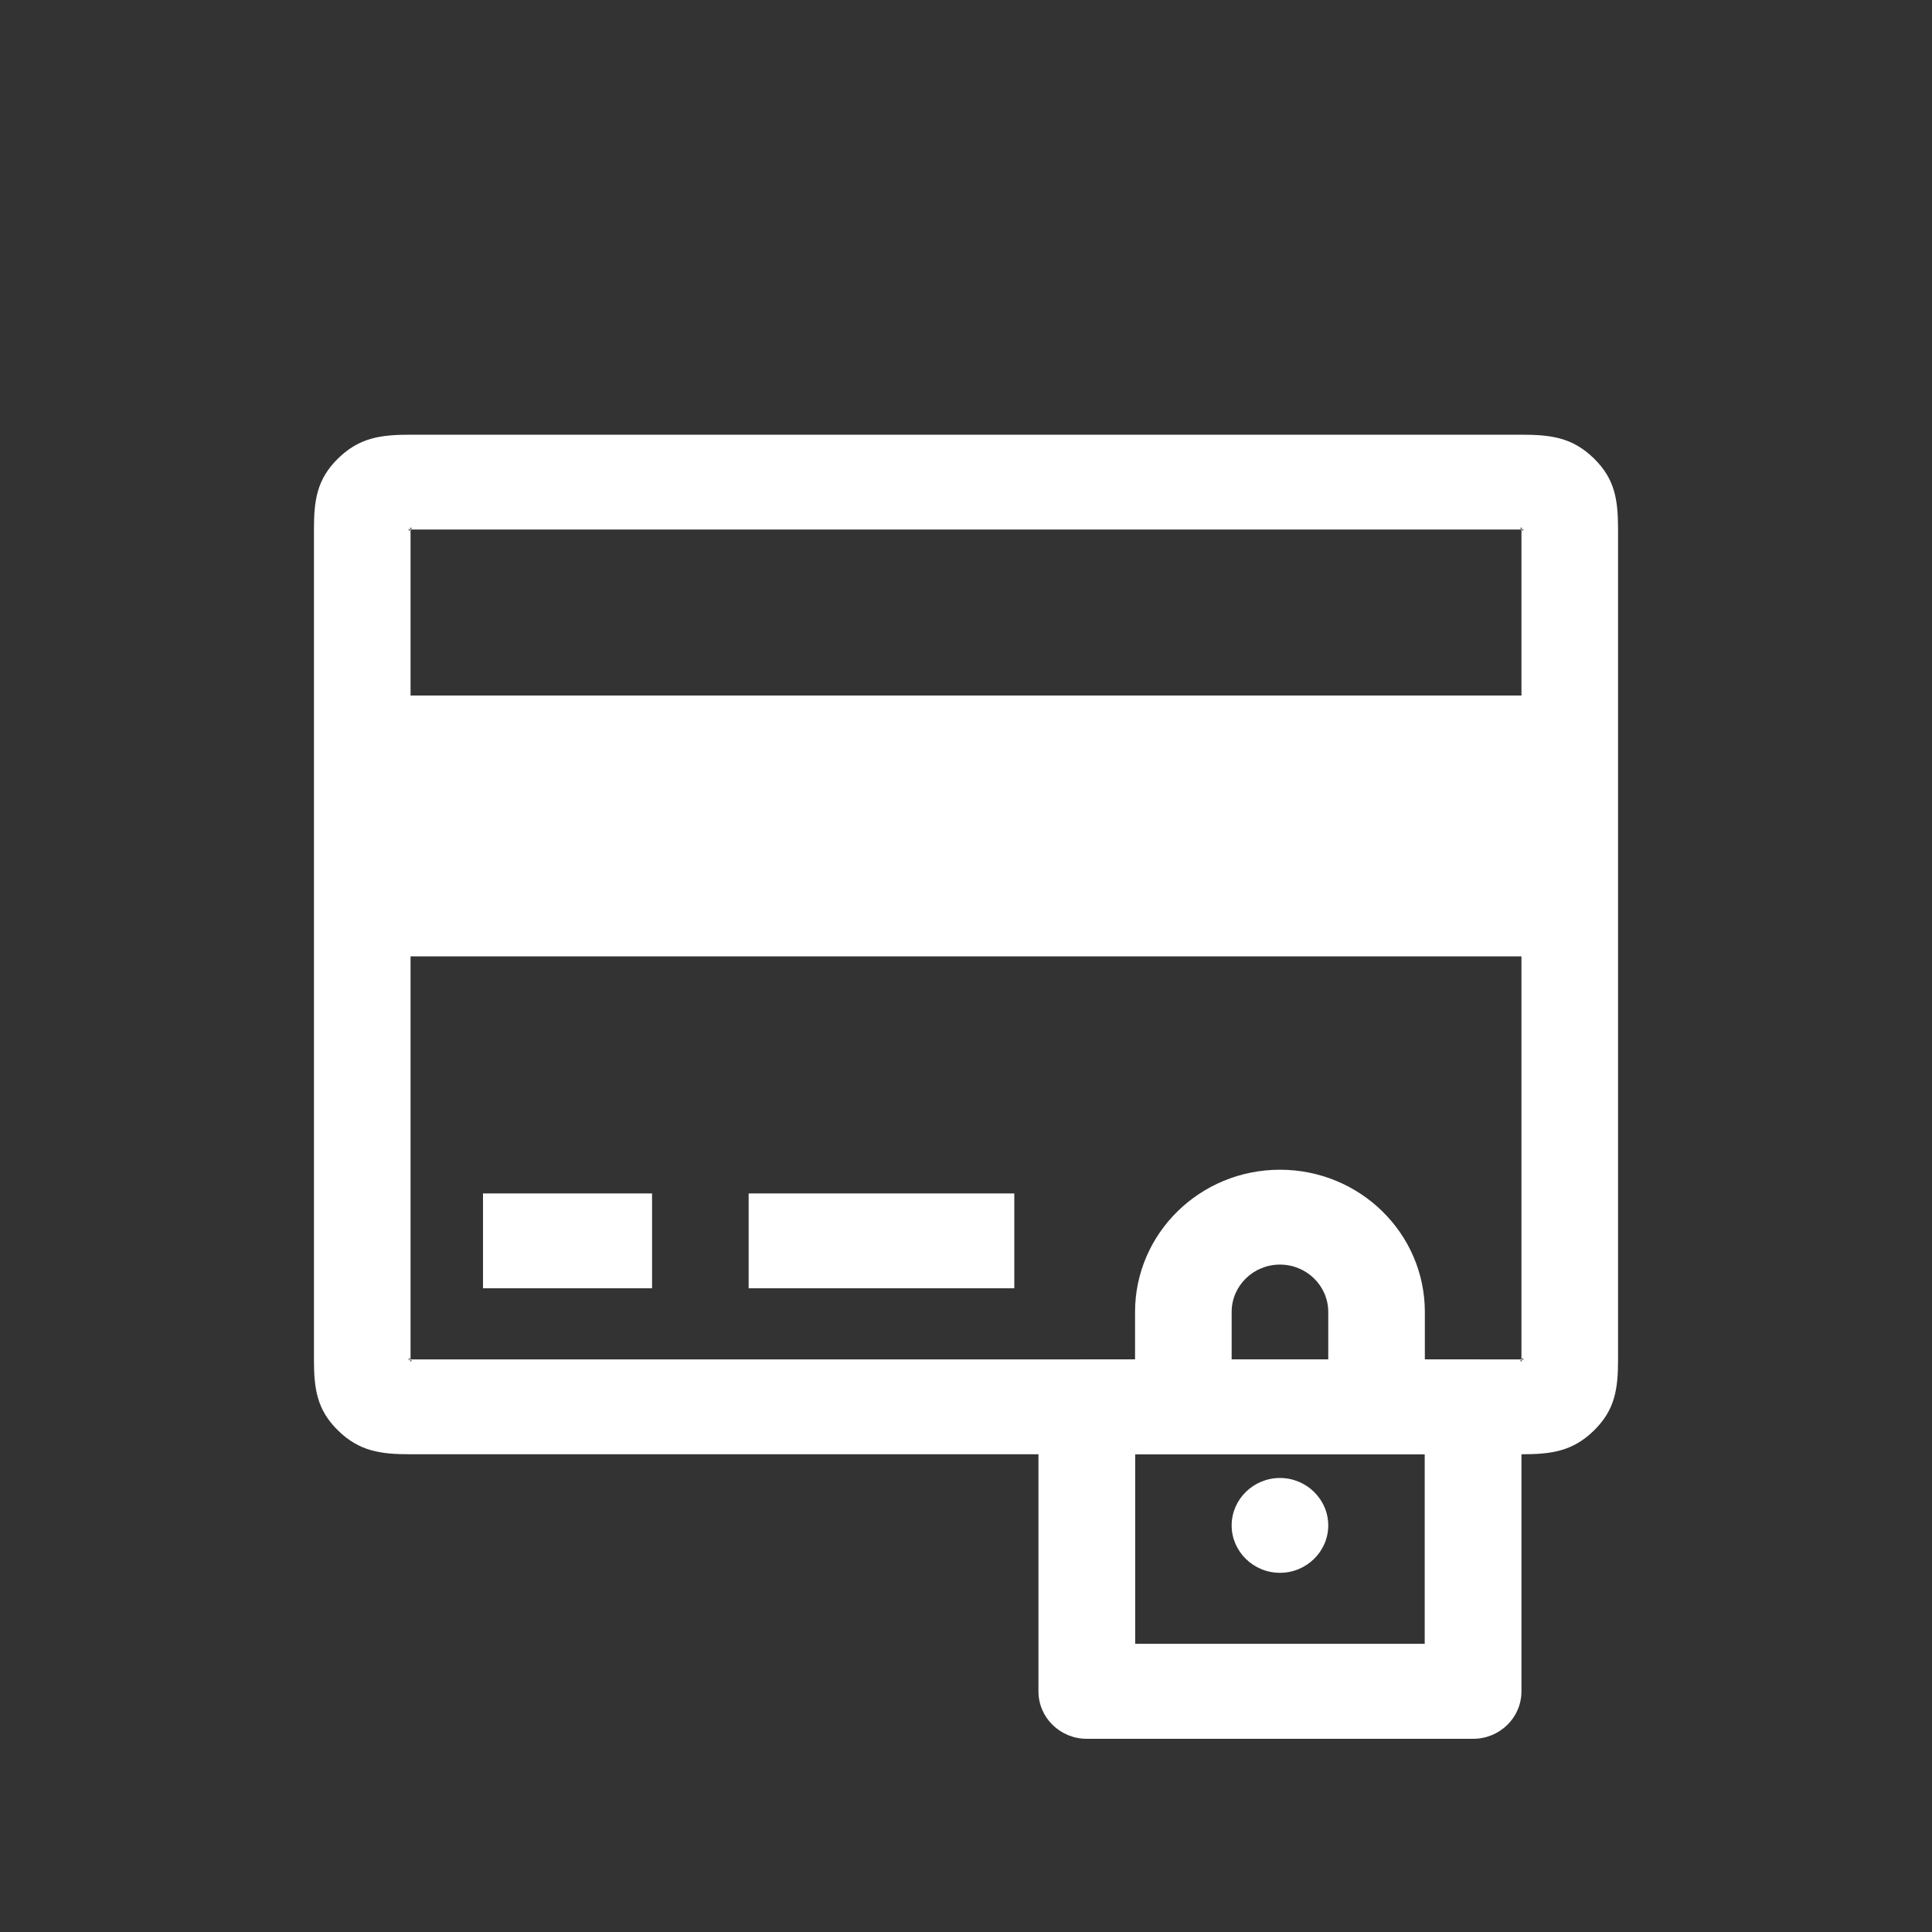 <svg width="80" height="80" viewBox="0 0 80 80" fill="none" xmlns="http://www.w3.org/2000/svg">
<rect x="0" y="0" width="80" height="80" fill="#333333" stroke="none"/>
<path d="M66 18.982C65.119 18.121 64.237 18 63 18H17C15.762 18 14.882 18.121 14 18.982C13.119 19.843 13 20.718 13 21.927V56.291C13 57.501 13.119 58.375 14 59.236C14.882 60.098 15.762 60.218 17 60.218H63C64.237 60.218 65.119 60.098 66 59.236C66.881 58.375 67 57.501 67 56.291V21.927C67 20.718 66.881 19.843 66 18.982ZM63 56.291C63.178 56.116 63 56.529 63 56.291C63.243 56.291 62.822 56.464 63 56.291H17C17.178 56.465 16.756 56.291 17 56.291C17 56.529 16.822 56.116 17 56.291V39.6H63V56.291ZM63 28.8H17V21.927C16.822 22.102 17 21.689 17 21.927C16.756 21.927 17.178 21.754 17 21.927H63C62.822 21.753 63.243 21.927 63 21.927C63 21.689 63.178 22.102 63 21.927V28.8Z" fill="white"/>
<path d="M27 49.418H20V53.345H27V49.418Z" fill="white"/>
<path d="M42 49.418H31V53.345H42V49.418Z" fill="white"/>
<path d="M59 56.291H58V54.327C58 51.617 55.76 49.418 53 49.418C50.24 49.418 48 51.617 48 54.327V56.291H47C45.9 56.291 45 57.175 45 58.255V68.073C45 69.153 45.9 70.036 47 70.036H59C60.1 70.036 61 69.153 61 68.073V58.255C61 57.175 60.1 56.291 59 56.291ZM50 54.327C50 52.697 51.34 51.382 53 51.382C54.66 51.382 56 52.697 56 54.327V56.291H50V54.327ZM59 68.073H47V58.255H59V68.073ZM53 65.127C54.1 65.127 55 64.244 55 63.164C55 62.084 54.1 61.2 53 61.2C51.9 61.2 51 62.084 51 63.164C51 64.244 51.9 65.127 53 65.127Z" fill="white"/>
<path fill-rule="evenodd" clip-rule="evenodd" d="M47 54.327C47 51.074 49.686 48.436 53 48.436C56.314 48.436 59 51.074 59 54.327V56.291L61 56.291C62.105 56.291 63 57.17 63 58.255V70.036C63 71.121 62.105 72 61 72H45C43.895 72 43 71.121 43 70.036V58.255C43 57.17 43.895 56.291 45 56.291L47 56.291V54.327ZM47 60.218V68.073H59V60.218H47ZM55 56.291H51V54.327C51 53.243 51.895 52.364 53 52.364C54.105 52.364 55 53.243 55 54.327V56.291Z" fill="white"/>
</svg>
